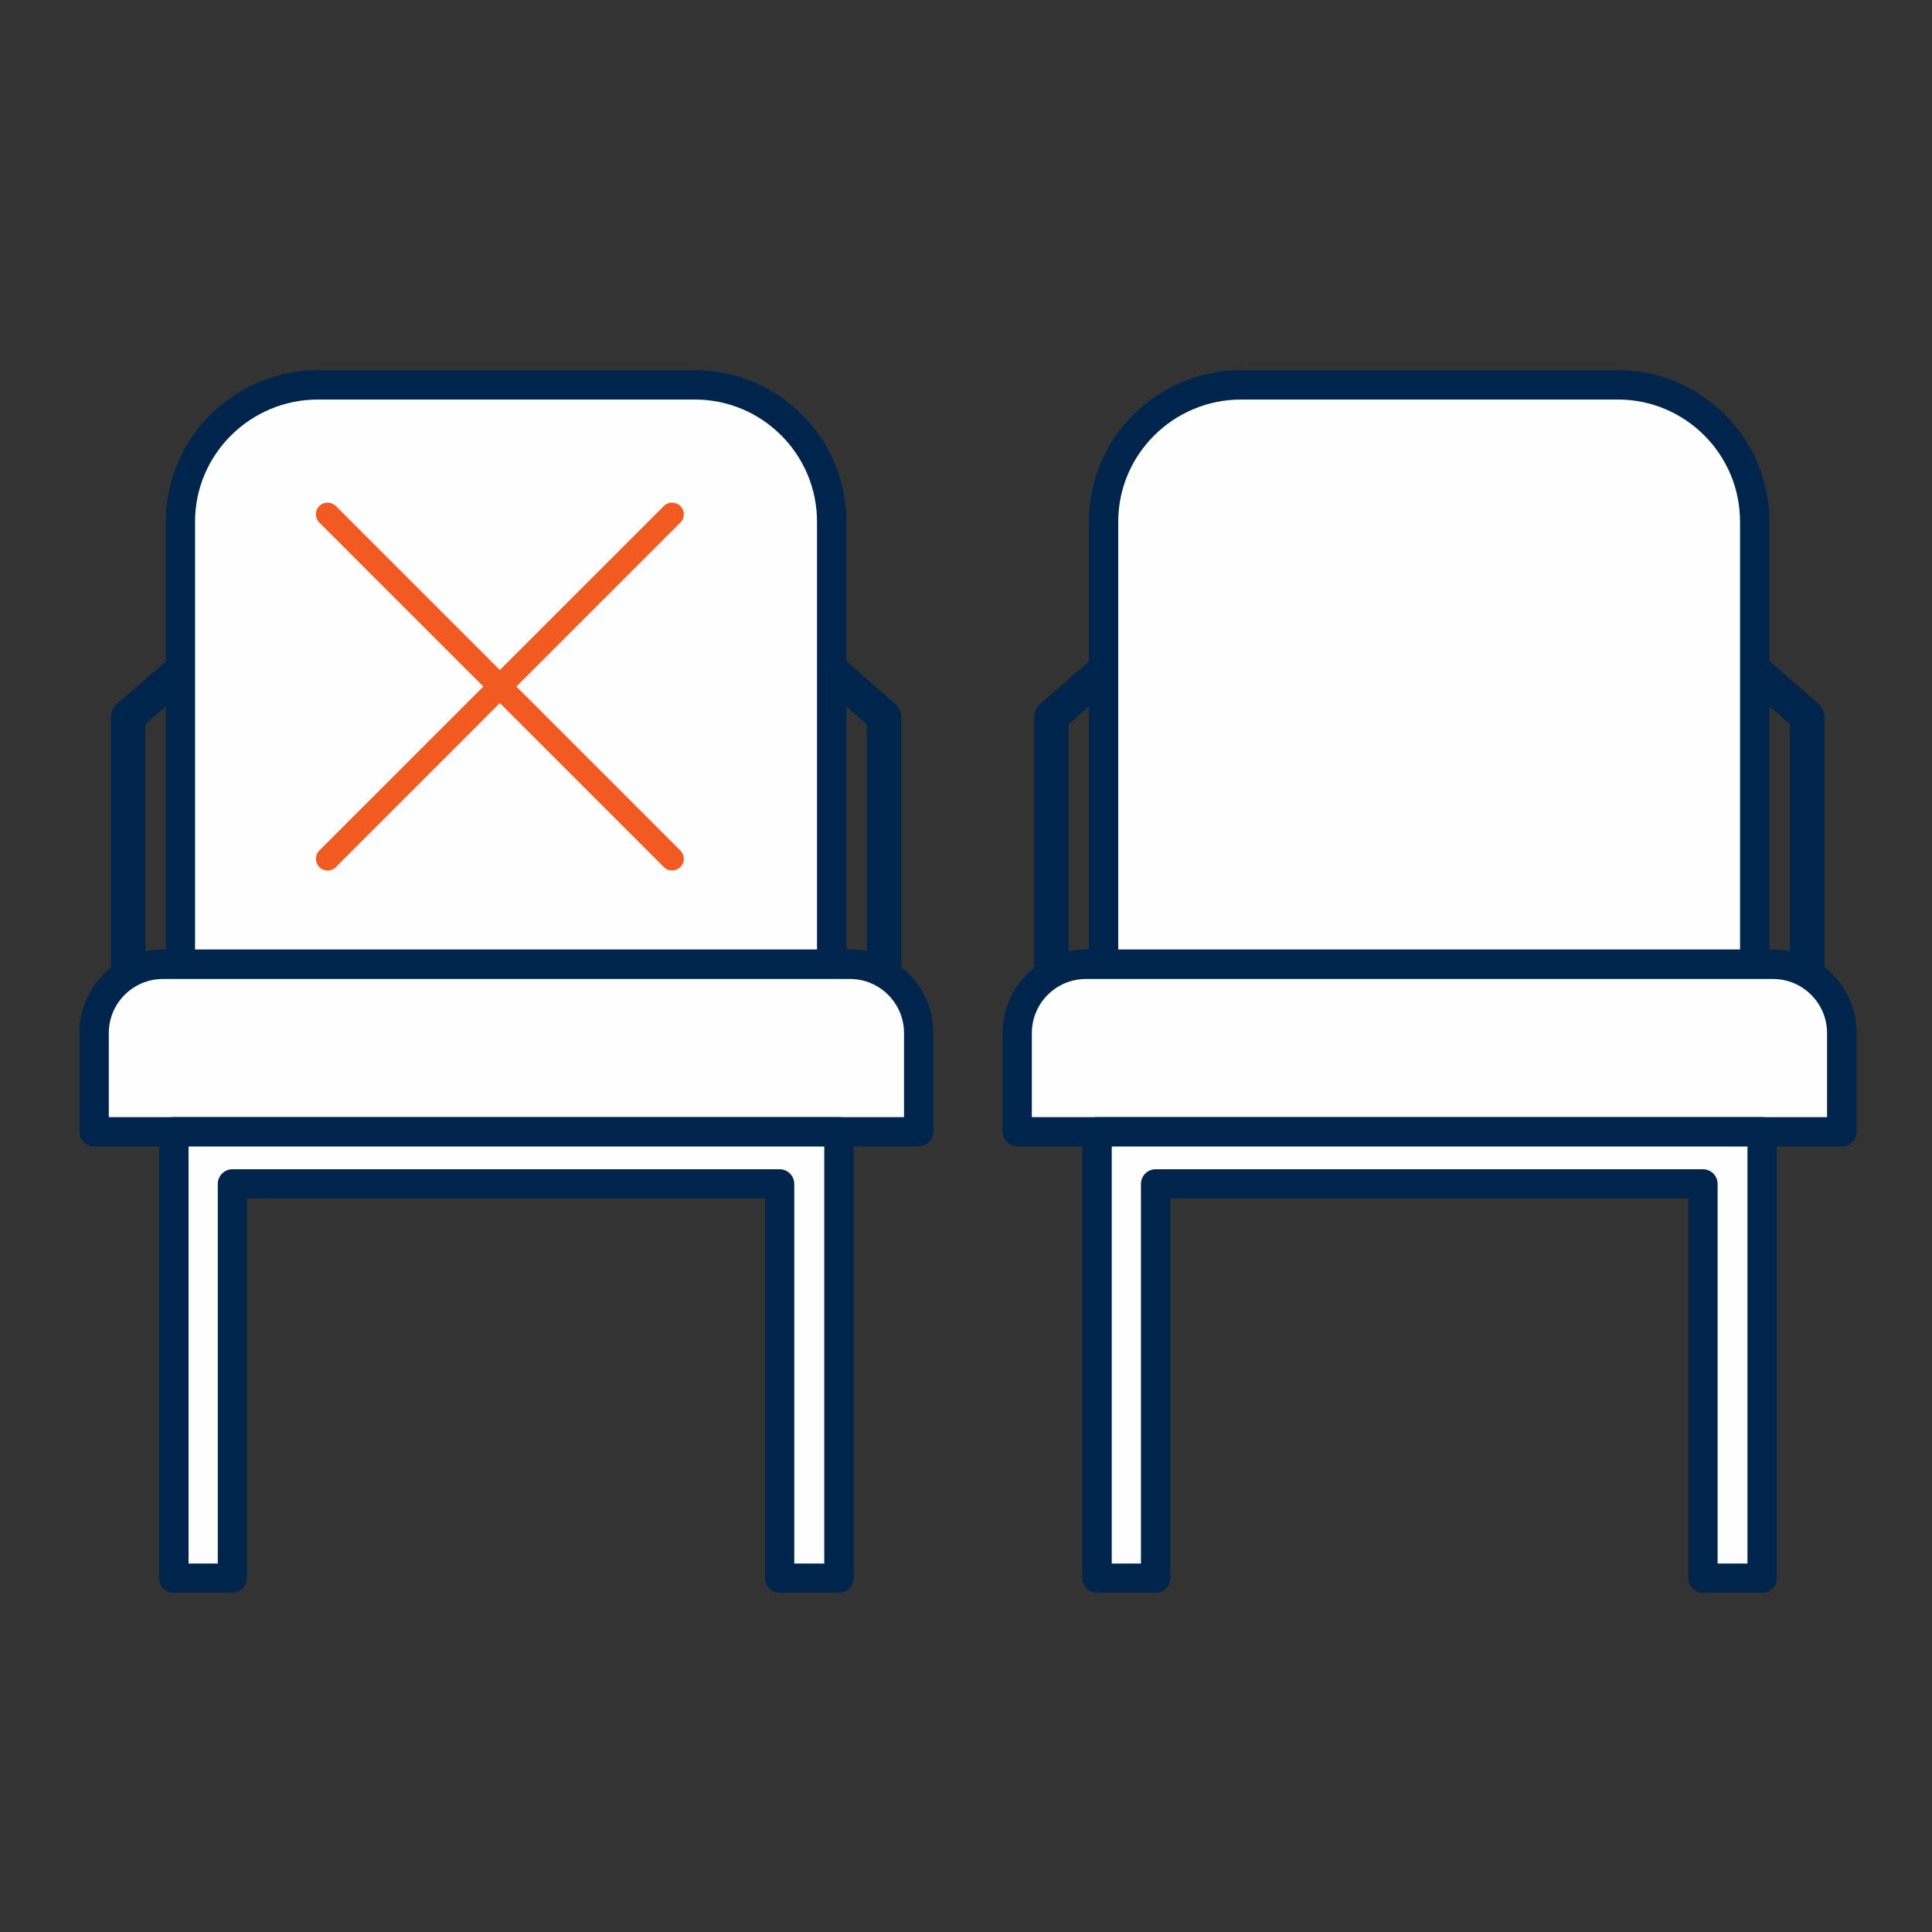 <?xml version="1.0" encoding="utf-8" ?>
<svg viewBox="0 0 125 125" xmlns="http://www.w3.org/2000/svg"><rect x="0" y="0" width="125" height="125" fill="#333333" stroke="none"/><path d="m12.86 40.95c.43-.43 1.14-.38 1.56.09.38.43.33 1.14-.14 1.56l-4.87 4.26v20.21c0 .62-.47 1.14-1.09 1.14s-1.14-.52-1.14-1.14v-20.68c0-.33.14-.62.38-.85zm39.81 0c-.47-.43-1.18-.38-1.56.09-.43.43-.38 1.14.09 1.56l4.88 4.26v20.21c0 .62.52 1.14 1.14 1.14s1.09-.52 1.09-1.14v-20.68c0-.33-.14-.62-.38-.85l-5.25-4.59z" fill="#00254c"/><path d="m11.68 62.62h42.12v-28.87c0-4.88-3.98-8.85-8.85-8.85h-24.38c-4.88 0-8.9 3.98-8.9 8.85v28.87z" fill="#fefefe" fill-rule="evenodd"/><path d="m53.8 63.57h-42.12c-.52 0-.95-.42-.95-.95v-28.87c0-5.4 4.42-9.8 9.85-9.8h24.38c5.4 0 9.8 4.4 9.8 9.8v28.87c0 .52-.42.95-.95.95zm-41.18-1.89h40.24v-27.93c0-4.36-3.55-7.9-7.9-7.9h-24.39c-4.38 0-7.95 3.55-7.95 7.9z" fill="#00254c"/><path d="m10.54 62.39h44.45c2.41 0 4.45 1.99 4.45 4.45v6.39h-53.35v-6.39c0-2.46 1.99-4.45 4.45-4.45z" fill="#fefefe" fill-rule="evenodd"/><path d="m59.44 74.17h-53.35c-.52 0-.95-.42-.95-.95v-6.39c0-2.98 2.42-5.4 5.4-5.4h44.45c2.98 0 5.4 2.42 5.4 5.4v6.39c0 .52-.42.95-.95.95zm-52.4-1.89h51.45v-5.44c0-1.93-1.57-3.5-3.5-3.5h-44.45c-1.93 0-3.5 1.57-3.5 3.5z" fill="#00254c"/><path d="m11.25 73.23h43.03v28.87h-3.84v-25.51h-35.4v25.51h-3.79z" fill="#fefefe" fill-rule="evenodd"/><path d="m54.28 103.05h-3.83c-.52 0-.95-.42-.95-.95v-24.56h-33.52v24.56c0 .52-.42.95-.95.95h-3.79c-.52 0-.95-.42-.95-.95v-28.87c0-.52.42-.95.95-.95h43.04c.52 0 .95.42.95.95v28.87c0 .52-.42.95-.95.95zm-2.89-1.89h1.94v-26.98h-41.13v26.98h1.89v-24.56c0-.52.42-.95.95-.95h35.4c.52 0 .95.42.95.95z" fill="#00254c"/><path d="m21.19 32.52c.19 0 .39.07.54.22l22.29 22.29c.3.3.3.78 0 1.07s-.78.3-1.07 0l-22.29-22.29c-.3-.3-.3-.78 0-1.07.15-.15.34-.22.54-.22z" fill="#f15b22"/><path d="m43.48 32.52c.19 0 .39.07.54.22.3.3.3.78 0 1.07l-22.29 22.29c-.3.3-.78.3-1.07 0s-.3-.78 0-1.07l22.29-22.29c.15-.15.34-.22.54-.22z" fill="#f15b22"/><path d="m72.59 40.95c.43-.43 1.14-.38 1.56.09.38.43.33 1.14-.14 1.56l-4.87 4.26v20.21c0 .62-.47 1.14-1.09 1.14s-1.14-.52-1.14-1.14v-20.68c0-.33.14-.62.38-.85zm39.81 0c-.47-.43-1.18-.38-1.56.09-.43.43-.38 1.14.09 1.56l4.88 4.26v20.21c0 .62.52 1.14 1.14 1.14s1.09-.52 1.09-1.14v-20.68c0-.33-.14-.62-.38-.85l-5.25-4.59z" fill="#00254c"/><path d="m71.41 62.62h42.13v-28.87c0-4.88-3.98-8.85-8.85-8.85h-24.38c-4.88 0-8.9 3.98-8.9 8.85z" fill="#fefefe" fill-rule="evenodd"/><path d="m113.53 63.57h-42.13c-.52 0-.95-.42-.95-.95v-28.87c0-5.4 4.42-9.8 9.85-9.8h24.38c5.4 0 9.8 4.4 9.8 9.8v28.87c0 .52-.42.95-.95.95zm-41.18-1.89h40.23v-27.93c0-4.36-3.55-7.9-7.9-7.9h-24.38c-4.38 0-7.95 3.55-7.95 7.9z" fill="#00254c"/><path d="m70.27 62.39h44.45c2.41 0 4.45 1.99 4.45 4.45v6.39h-53.34v-6.39c0-2.46 1.99-4.45 4.45-4.45z" fill="#fefefe" fill-rule="evenodd"/><path d="m119.16 74.17h-53.34c-.52 0-.95-.42-.95-.95v-6.39c0-2.98 2.42-5.4 5.4-5.4h44.45c2.98 0 5.4 2.42 5.4 5.4v6.39c0 .52-.42.95-.95.95zm-52.4-1.89h51.45v-5.44c0-1.93-1.57-3.5-3.5-3.5h-44.45c-1.93 0-3.5 1.57-3.5 3.5z" fill="#00254c"/><path d="m70.98 73.23h43.03v28.87h-3.84v-25.51h-35.4v25.51h-3.79z" fill="#fefefe" fill-rule="evenodd"/><path d="m114.01 103.05h-3.83c-.52 0-.95-.42-.95-.95v-24.56h-33.51v24.56c0 .52-.42.95-.95.95h-3.79c-.52 0-.95-.42-.95-.95v-28.87c0-.52.42-.95.95-.95h43.03c.52 0 .95.42.95.95v28.87c0 .52-.42.95-.95.95zm-2.89-1.89h1.94v-26.98h-41.13v26.98h1.89v-24.56c0-.52.42-.95.95-.95h35.41c.52 0 .95.42.95.95v24.56z" fill="#00254c"/></svg>